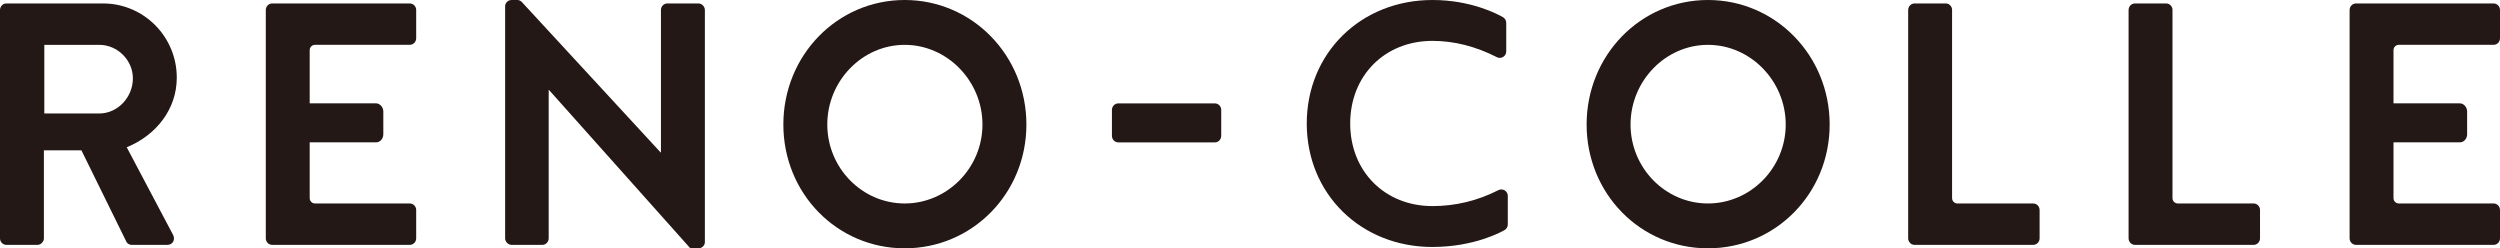 <?xml version="1.0" encoding="UTF-8"?><svg id="_レイヤー_2" xmlns="http://www.w3.org/2000/svg" viewBox="0 0 659.44 65.49"><defs><style>.cls-1{fill:#231815;}</style></defs><g id="_レイヤー_1-2"><path class="cls-1" d="M0,2.64C0,1.73.71.91,1.69.91h25.5c10.7,0,19.44,8.73,19.44,19.56,0,8.37-5.44,15.19-13.2,18.38l12.22,23.1c.63,1.18,0,2.64-1.52,2.64h-9.36c-.8,0-1.25-.45-1.43-.82l-11.86-24.11h-9.9v23.2c0,.91-.8,1.73-1.69,1.73H1.69c-.98,0-1.69-.82-1.69-1.73V2.64ZM26.22,29.93c4.73,0,8.83-4.18,8.83-9.28,0-4.82-4.1-8.82-8.83-8.82h-14.53v18.1h14.53Z"/><path class="cls-1" d="M133.24,1.64c0-.91.8-1.64,1.69-1.64h1.63c.55,0,1.04.48,1.04.48l36.65,39.72h.09V2.64c0-.91.71-1.73,1.69-1.73h8.21c.89,0,1.69.82,1.69,1.73v61.22c0,.91-.8,1.64-1.69,1.64h-1.8c-.39,0-.56-.24-.56-.24l-37.06-41.52h-.09v39.12c0,.91-.71,1.73-1.69,1.73h-8.11c-.89,0-1.69-.82-1.69-1.73V1.64Z"/><path class="cls-1" d="M238.64,0c17.83,0,32.1,14.64,32.1,32.84s-14.27,32.66-32.1,32.66-32.01-14.46-32.01-32.66S220.81,0,238.64,0ZM238.64,53.67c11.23,0,20.51-9.37,20.51-20.83s-9.27-21.01-20.51-21.01-20.42,9.55-20.42,21.01,9.18,20.83,20.42,20.83Z"/><path class="cls-1" d="M450.52,0c17.83,0,32.1,14.64,32.1,32.84s-14.27,32.66-32.1,32.66-32.01-14.46-32.01-32.66S432.69,0,450.52,0ZM450.52,53.67c11.23,0,20.51-9.37,20.51-20.83s-9.27-21.01-20.51-21.01-20.42,9.55-20.42,21.01,9.18,20.83,20.42,20.83Z"/><path class="cls-1" d="M81.69,13.22c0-.77.63-1.4,1.4-1.4h25c.98,0,1.69-.82,1.69-1.73V2.64c0-.91-.71-1.73-1.69-1.73h-36.29c-.98,0-1.69.82-1.69,1.73v60.22c0,.91.71,1.73,1.69,1.73h36.29c.98,0,1.69-.82,1.69-1.73v-7.46c0-.91-.71-1.73-1.69-1.73h-25c-.77,0-1.4-.63-1.4-1.4v-14.72h17.52c1,0,1.9-.91,1.9-2.15v-5.99c0-1.13-.9-2.15-1.9-2.15h-17.52v-14.04Z"/><path class="cls-1" d="M631.35,13.22c0-.77.63-1.4,1.4-1.4h25c.98,0,1.69-.82,1.69-1.73V2.64c0-.91-.71-1.73-1.69-1.73h-36.29c-.98,0-1.69.82-1.69,1.73v60.22c0,.91.71,1.73,1.69,1.73h36.29c.98,0,1.69-.82,1.69-1.73v-7.46c0-.91-.71-1.73-1.69-1.73h-25c-.77,0-1.4-.63-1.4-1.4v-14.72h17.52c1,0,1.9-.91,1.9-2.15v-5.99c0-1.13-.9-2.15-1.9-2.15h-17.52v-14.04Z"/><path class="cls-1" d="M294.99,27.27c-.98,0-1.69.82-1.69,1.73v6.83c0,.91.71,1.73,1.69,1.73h25.45c.98,0,1.69-.82,1.69-1.73v-6.83c0-.91-.71-1.73-1.69-1.73h-25.45Z"/><path class="cls-1" d="M514.92,2.64c0-.91-.71-1.73-1.69-1.73h-8.21c-.98,0-1.69.82-1.69,1.73v60.22c0,.91.71,1.73,1.69,1.73h31.29c.98,0,1.69-.82,1.69-1.73v-7.46c0-.91-.71-1.73-1.69-1.73h-20c-.77,0-1.4-.63-1.4-1.4V2.64Z"/><path class="cls-1" d="M573.06,2.64c0-.91-.71-1.73-1.69-1.73h-8.21c-.98,0-1.69.82-1.69,1.73v60.22c0,.91.71,1.73,1.69,1.73h31.29c.98,0,1.69-.82,1.69-1.73v-7.46c0-.91-.71-1.73-1.69-1.73h-20c-.77,0-1.4-.63-1.4-1.4V2.64Z"/><path class="cls-1" d="M377.85,65.15c-18.9,0-33.16-14-33.16-32.57S358.95,0,377.85,0c10.3,0,17.32,3.79,18.62,4.55.52.3.84.87.84,1.47v7.55c0,.59-.31,1.14-.81,1.45-.27.16-.57.25-.89.25-.27,0-.53-.06-.77-.19-5.58-2.85-11.3-4.3-16.99-4.3-12.58,0-21.7,9.16-21.7,21.79s9.13,21.79,21.7,21.79c6.07,0,11.93-1.42,17.4-4.21.24-.12.51-.19.77-.19.31,0,.62.09.89.25.5.31.81.86.81,1.45v7.55c0,.6-.32,1.17-.84,1.47-.78.46-7.97,4.46-19.03,4.46Z"/></g></svg>